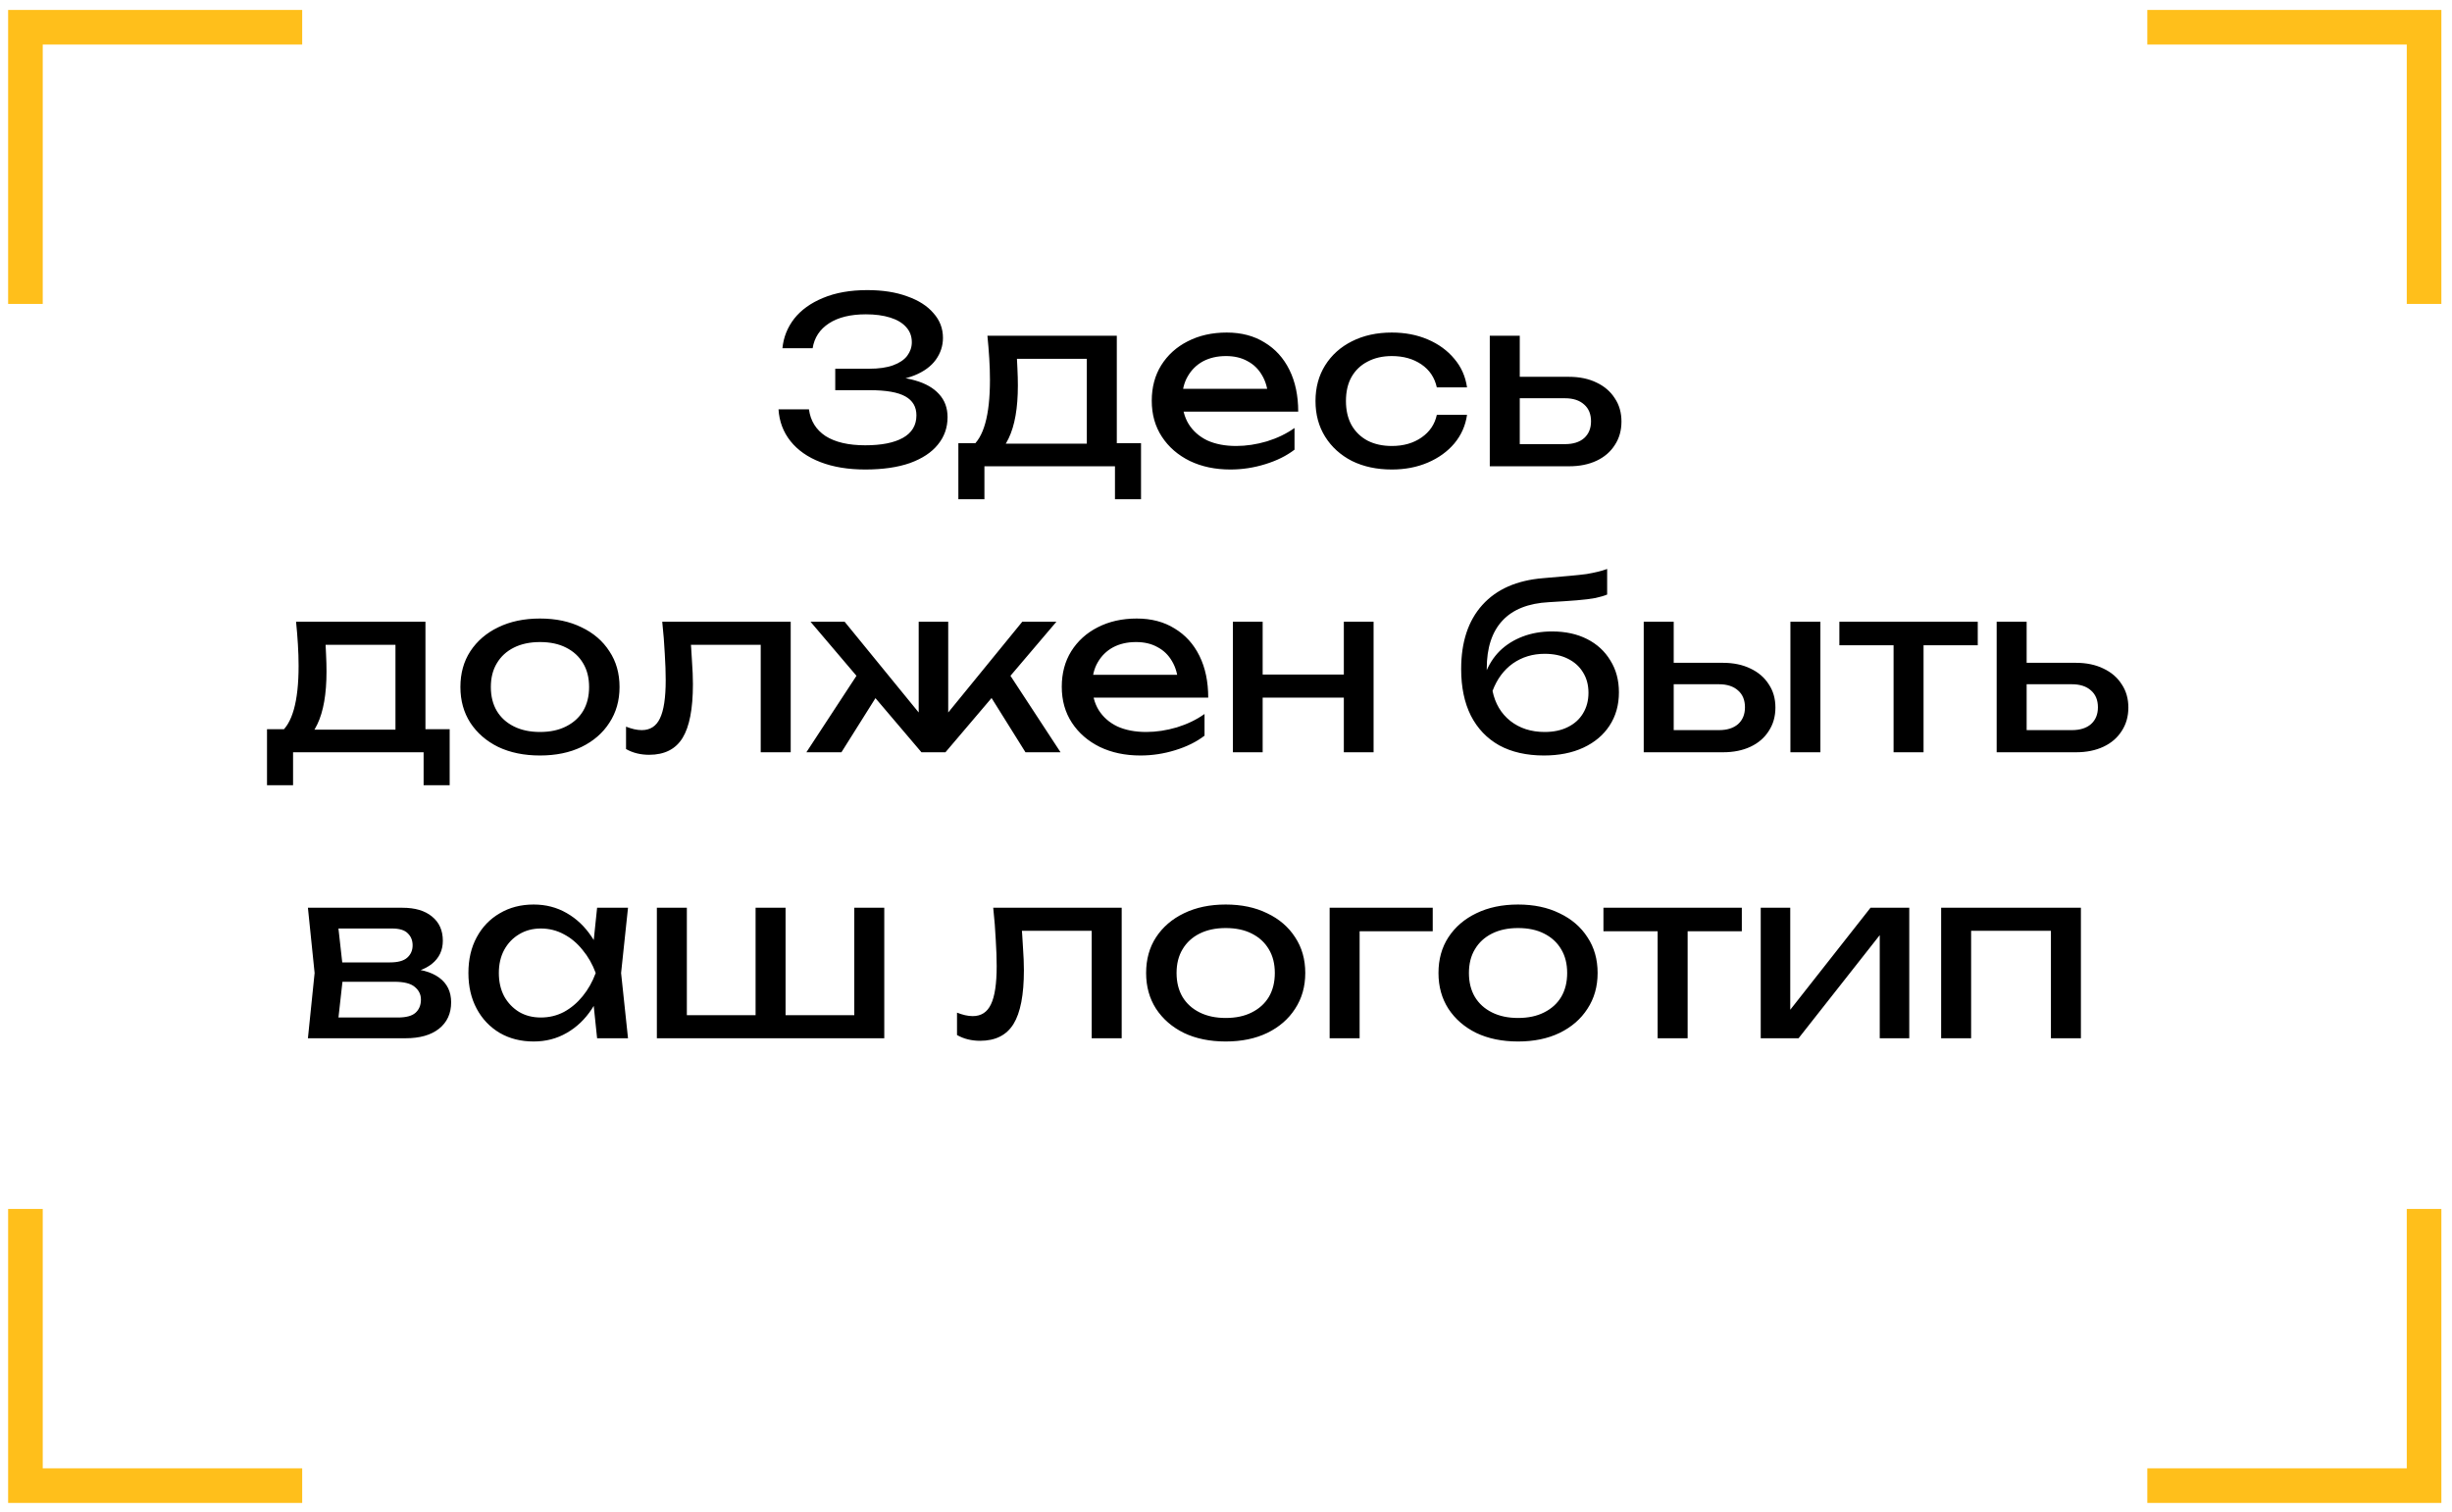 <?xml version="1.0" encoding="UTF-8"?> <svg xmlns="http://www.w3.org/2000/svg" width="180" height="111" viewBox="0 0 180 111" fill="none"><path d="M63.516 34.475C62.263 34.475 61.168 34.294 60.231 33.933C59.294 33.572 58.561 33.058 58.03 32.392C57.5 31.726 57.206 30.948 57.15 30.056H59.385C59.497 30.902 59.904 31.557 60.604 32.02C61.315 32.471 62.285 32.697 63.516 32.697C64.701 32.697 65.621 32.517 66.275 32.155C66.941 31.783 67.274 31.23 67.274 30.496C67.274 29.875 67.004 29.412 66.462 29.108C65.92 28.803 65.051 28.651 63.854 28.651H61.315V27.076H63.803C64.515 27.076 65.102 26.991 65.564 26.822C66.027 26.653 66.371 26.421 66.597 26.128C66.823 25.823 66.936 25.49 66.936 25.129C66.936 24.689 66.795 24.316 66.513 24.011C66.242 23.707 65.852 23.475 65.344 23.317C64.836 23.159 64.244 23.08 63.566 23.08C62.438 23.08 61.535 23.3 60.858 23.741C60.18 24.181 59.78 24.79 59.655 25.569H57.438C57.517 24.768 57.804 24.045 58.301 23.402C58.809 22.759 59.514 22.251 60.417 21.878C61.332 21.494 62.415 21.302 63.668 21.302C64.797 21.302 65.773 21.455 66.597 21.76C67.432 22.053 68.076 22.465 68.527 22.996C68.99 23.515 69.222 24.119 69.222 24.807C69.222 25.394 69.046 25.93 68.697 26.416C68.347 26.901 67.822 27.285 67.122 27.567C66.422 27.849 65.542 27.99 64.481 27.99V27.669C65.531 27.623 66.433 27.714 67.19 27.939C67.946 28.154 68.527 28.487 68.934 28.938C69.351 29.39 69.56 29.954 69.56 30.631C69.56 31.399 69.323 32.071 68.849 32.646C68.386 33.222 67.703 33.673 66.8 34.001C65.897 34.317 64.802 34.475 63.516 34.475ZM83.762 32.545V36.659H81.849V34.238H72.266V36.659H70.353V32.545H72.825L73.434 32.579H80.427L80.968 32.545H83.762ZM72.486 24.655H81.984V33.594H79.783V25.332L80.799 26.348H73.637L74.585 25.603C74.642 26.1 74.676 26.579 74.687 27.042C74.71 27.494 74.721 27.917 74.721 28.312C74.721 29.96 74.495 31.252 74.043 32.189C73.603 33.126 72.983 33.594 72.181 33.594L71.284 32.833C72.209 32.155 72.672 30.507 72.672 27.889C72.672 27.381 72.655 26.856 72.621 26.314C72.587 25.761 72.542 25.208 72.486 24.655ZM90.323 34.475C89.206 34.475 88.212 34.266 87.343 33.848C86.474 33.419 85.791 32.827 85.295 32.071C84.798 31.314 84.55 30.434 84.55 29.429C84.55 28.436 84.781 27.567 85.244 26.822C85.718 26.066 86.367 25.479 87.191 25.061C88.026 24.632 88.98 24.418 90.052 24.418C91.124 24.418 92.05 24.66 92.829 25.146C93.619 25.62 94.228 26.291 94.657 27.161C95.086 28.03 95.301 29.051 95.301 30.225H86.277V28.549H94.2L93.1 29.175C93.066 28.543 92.914 28.002 92.643 27.55C92.383 27.099 92.028 26.754 91.576 26.517C91.136 26.269 90.611 26.145 90.001 26.145C89.358 26.145 88.794 26.275 88.308 26.534C87.834 26.794 87.462 27.161 87.191 27.635C86.92 28.098 86.784 28.651 86.784 29.294C86.784 30.005 86.942 30.62 87.259 31.139C87.586 31.659 88.043 32.059 88.63 32.342C89.228 32.612 89.934 32.748 90.746 32.748C91.48 32.748 92.231 32.635 92.998 32.409C93.766 32.172 94.443 31.845 95.03 31.427V33.019C94.443 33.47 93.726 33.826 92.88 34.085C92.044 34.345 91.192 34.475 90.323 34.475ZM107.694 30.462C107.581 31.252 107.27 31.952 106.762 32.562C106.255 33.16 105.606 33.628 104.815 33.967C104.025 34.306 103.145 34.475 102.174 34.475C101.068 34.475 100.092 34.266 99.245 33.848C98.41 33.419 97.755 32.827 97.281 32.071C96.807 31.314 96.57 30.44 96.57 29.446C96.57 28.453 96.807 27.578 97.281 26.822C97.755 26.066 98.41 25.479 99.245 25.061C100.092 24.632 101.068 24.418 102.174 24.418C103.145 24.418 104.025 24.587 104.815 24.926C105.606 25.264 106.255 25.738 106.762 26.348C107.27 26.946 107.581 27.646 107.694 28.447H105.476C105.318 27.725 104.94 27.161 104.341 26.754C103.743 26.348 103.021 26.145 102.174 26.145C101.497 26.145 100.904 26.28 100.396 26.551C99.888 26.811 99.493 27.189 99.211 27.686C98.94 28.171 98.805 28.758 98.805 29.446C98.805 30.124 98.94 30.71 99.211 31.207C99.493 31.704 99.888 32.088 100.396 32.358C100.904 32.618 101.497 32.748 102.174 32.748C103.032 32.748 103.76 32.539 104.358 32.121C104.956 31.704 105.329 31.151 105.476 30.462H107.694ZM109.364 34.238V24.655H111.565V33.628L110.786 32.612H114.883C115.481 32.612 115.95 32.466 116.288 32.172C116.627 31.867 116.796 31.456 116.796 30.936C116.796 30.406 116.627 29.994 116.288 29.7C115.95 29.395 115.481 29.243 114.883 29.243H110.854V27.669H115.171C115.95 27.669 116.627 27.81 117.203 28.092C117.778 28.363 118.224 28.747 118.54 29.243C118.868 29.729 119.031 30.299 119.031 30.953C119.031 31.608 118.868 32.184 118.54 32.68C118.224 33.177 117.778 33.561 117.203 33.831C116.627 34.102 115.955 34.238 115.188 34.238H109.364ZM33.01 53.545V57.659H31.097V55.238H21.514V57.659H19.601V53.545H22.073L22.682 53.579H29.675L30.216 53.545H33.01ZM21.734 45.655H31.232V54.594H29.031V46.332L30.047 47.348H22.885L23.834 46.603C23.89 47.1 23.924 47.579 23.935 48.042C23.958 48.494 23.969 48.917 23.969 49.312C23.969 50.96 23.743 52.252 23.292 53.189C22.852 54.126 22.231 54.594 21.429 54.594L20.532 53.833C21.458 53.155 21.92 51.507 21.92 48.889C21.92 48.381 21.903 47.856 21.869 47.314C21.836 46.761 21.791 46.208 21.734 45.655ZM39.639 55.475C38.477 55.475 37.455 55.266 36.575 54.848C35.705 54.419 35.023 53.827 34.526 53.071C34.041 52.314 33.798 51.44 33.798 50.446C33.798 49.442 34.041 48.567 34.526 47.822C35.023 47.066 35.705 46.479 36.575 46.061C37.455 45.632 38.477 45.418 39.639 45.418C40.802 45.418 41.818 45.632 42.687 46.061C43.567 46.479 44.25 47.066 44.735 47.822C45.232 48.567 45.48 49.442 45.48 50.446C45.48 51.44 45.232 52.314 44.735 53.071C44.25 53.827 43.567 54.419 42.687 54.848C41.818 55.266 40.802 55.475 39.639 55.475ZM39.639 53.748C40.384 53.748 41.022 53.612 41.552 53.342C42.094 53.071 42.512 52.693 42.805 52.207C43.099 51.711 43.245 51.124 43.245 50.446C43.245 49.769 43.099 49.188 42.805 48.702C42.512 48.206 42.094 47.822 41.552 47.551C41.022 47.28 40.384 47.145 39.639 47.145C38.905 47.145 38.268 47.28 37.726 47.551C37.184 47.822 36.766 48.206 36.473 48.702C36.179 49.188 36.033 49.769 36.033 50.446C36.033 51.124 36.179 51.711 36.473 52.207C36.766 52.693 37.184 53.071 37.726 53.342C38.268 53.612 38.905 53.748 39.639 53.748ZM48.615 45.655H58.045V55.238H55.844V46.332L56.86 47.348H49.715L50.663 46.569C50.72 47.269 50.765 47.935 50.799 48.567C50.844 49.188 50.867 49.746 50.867 50.243C50.867 52.049 50.613 53.364 50.105 54.188C49.597 55.012 48.779 55.424 47.65 55.424C47.345 55.424 47.052 55.39 46.769 55.322C46.487 55.255 46.216 55.148 45.957 55.001V53.358C46.16 53.438 46.357 53.499 46.549 53.545C46.752 53.59 46.939 53.612 47.108 53.612C47.729 53.612 48.175 53.325 48.446 52.749C48.728 52.173 48.869 51.236 48.869 49.938C48.869 49.374 48.846 48.731 48.801 48.008C48.767 47.286 48.705 46.501 48.615 45.655ZM59.196 55.238L63.209 49.109L64.749 50.497L61.769 55.238H59.196ZM75.28 55.238L72.317 50.497L73.841 49.109L77.854 55.238H75.28ZM69.608 53.342L68.965 53.105L75.043 45.655H77.549L69.405 55.238H67.644L59.501 45.655H62.006L68.085 53.105L67.441 53.342V45.655H69.608V53.342ZM83.718 55.475C82.6 55.475 81.607 55.266 80.738 54.848C79.869 54.419 79.186 53.827 78.689 53.071C78.192 52.314 77.944 51.434 77.944 50.429C77.944 49.436 78.176 48.567 78.638 47.822C79.112 47.066 79.761 46.479 80.585 46.061C81.421 45.632 82.374 45.418 83.447 45.418C84.519 45.418 85.445 45.66 86.224 46.146C87.014 46.62 87.623 47.291 88.052 48.161C88.481 49.03 88.695 50.051 88.695 51.225H79.671V49.549H87.595L86.494 50.175C86.46 49.543 86.308 49.002 86.037 48.55C85.778 48.099 85.422 47.754 84.971 47.517C84.53 47.269 84.005 47.145 83.396 47.145C82.753 47.145 82.188 47.275 81.703 47.534C81.229 47.794 80.856 48.161 80.585 48.635C80.314 49.097 80.179 49.651 80.179 50.294C80.179 51.005 80.337 51.62 80.653 52.139C80.981 52.659 81.438 53.059 82.025 53.342C82.623 53.612 83.328 53.748 84.141 53.748C84.875 53.748 85.625 53.635 86.393 53.409C87.16 53.172 87.838 52.845 88.424 52.427V54.019C87.838 54.47 87.121 54.826 86.274 55.085C85.439 55.345 84.587 55.475 83.718 55.475ZM90.506 45.655H92.691V55.238H90.506V45.655ZM98.65 45.655H100.834V55.238H98.65V45.655ZM91.742 49.532H99.564V51.225H91.742V49.532ZM113.341 55.475C112.066 55.475 110.971 55.227 110.057 54.73C109.154 54.222 108.459 53.494 107.974 52.546C107.5 51.598 107.263 50.458 107.263 49.126C107.263 47.139 107.782 45.57 108.821 44.419C109.859 43.268 111.343 42.613 113.273 42.455C114.052 42.387 114.696 42.331 115.204 42.286C115.723 42.24 116.146 42.195 116.473 42.15C116.801 42.094 117.077 42.037 117.303 41.981C117.54 41.924 117.766 41.857 117.98 41.778V43.657C117.766 43.747 117.478 43.832 117.117 43.911C116.756 43.979 116.298 44.035 115.745 44.08C115.192 44.125 114.515 44.17 113.714 44.216C112.201 44.295 111.061 44.746 110.294 45.57C109.526 46.394 109.142 47.568 109.142 49.092V49.634L109.024 49.498C109.272 48.832 109.628 48.268 110.09 47.805C110.564 47.342 111.129 46.987 111.784 46.738C112.438 46.49 113.155 46.366 113.934 46.366C114.916 46.366 115.774 46.552 116.507 46.925C117.241 47.297 117.811 47.822 118.217 48.499C118.635 49.165 118.844 49.944 118.844 50.836C118.844 51.773 118.612 52.591 118.15 53.291C117.698 53.979 117.06 54.515 116.236 54.899C115.412 55.283 114.447 55.475 113.341 55.475ZM113.392 53.748C114.047 53.748 114.611 53.629 115.085 53.392C115.57 53.155 115.943 52.822 116.203 52.393C116.473 51.953 116.609 51.445 116.609 50.87C116.609 50.294 116.473 49.792 116.203 49.363C115.943 48.934 115.57 48.601 115.085 48.364C114.611 48.127 114.047 48.008 113.392 48.008C112.512 48.008 111.733 48.245 111.055 48.719C110.39 49.193 109.893 49.865 109.566 50.734C109.757 51.66 110.192 52.393 110.869 52.935C111.558 53.477 112.399 53.748 113.392 53.748ZM131.433 45.655H133.634V55.238H131.433V45.655ZM120.665 55.238V45.655H122.866V54.628L122.087 53.612H126.184C126.783 53.612 127.251 53.466 127.59 53.172C127.928 52.867 128.097 52.456 128.097 51.936C128.097 51.406 127.928 50.994 127.59 50.7C127.251 50.395 126.783 50.243 126.184 50.243H122.155V48.669H126.472C127.251 48.669 127.928 48.81 128.504 49.092C129.079 49.363 129.525 49.746 129.841 50.243C130.169 50.728 130.332 51.298 130.332 51.953C130.332 52.608 130.169 53.184 129.841 53.68C129.525 54.177 129.079 54.561 128.504 54.831C127.928 55.102 127.257 55.238 126.489 55.238H120.665ZM139.006 46.417H141.207V55.238H139.006V46.417ZM135.027 45.655H145.186V47.382H135.027V45.655ZM146.574 55.238V45.655H148.775V54.628L147.996 53.612H152.093C152.692 53.612 153.16 53.466 153.499 53.172C153.837 52.867 154.007 52.456 154.007 51.936C154.007 51.406 153.837 50.994 153.499 50.7C153.16 50.395 152.692 50.243 152.093 50.243H148.064V48.669H152.381C153.16 48.669 153.837 48.81 154.413 49.092C154.989 49.363 155.434 49.746 155.751 50.243C156.078 50.728 156.242 51.298 156.242 51.953C156.242 52.608 156.078 53.184 155.751 53.68C155.434 54.177 154.989 54.561 154.413 54.831C153.837 55.102 153.166 55.238 152.398 55.238H146.574ZM22.604 76.238L23.095 71.446L22.604 66.655H29.545C30.471 66.655 31.193 66.869 31.712 67.298C32.243 67.727 32.508 68.32 32.508 69.076C32.508 69.776 32.243 70.34 31.712 70.769C31.193 71.187 30.465 71.435 29.528 71.514L29.698 71.108C30.804 71.13 31.65 71.356 32.237 71.785C32.824 72.214 33.118 72.818 33.118 73.597C33.118 74.421 32.819 75.07 32.22 75.544C31.633 76.006 30.815 76.238 29.765 76.238H22.604ZM24.737 75.696L23.89 74.714H29.207C29.805 74.714 30.234 74.601 30.493 74.375C30.764 74.138 30.9 73.811 30.9 73.393C30.9 73.021 30.747 72.71 30.442 72.462C30.149 72.214 29.652 72.09 28.953 72.09H24.364V70.668H28.631C29.207 70.668 29.624 70.555 29.884 70.329C30.155 70.092 30.29 69.787 30.29 69.415C30.29 69.053 30.172 68.76 29.935 68.534C29.709 68.297 29.325 68.179 28.783 68.179H23.907L24.737 67.214L25.211 71.446L24.737 75.696ZM43.833 76.238L43.461 72.682L43.901 71.446L43.461 70.227L43.833 66.655H46.102L45.594 71.446L46.102 76.238H43.833ZM44.51 71.446C44.296 72.451 43.94 73.331 43.444 74.088C42.947 74.844 42.332 75.431 41.598 75.848C40.876 76.266 40.069 76.475 39.177 76.475C38.24 76.475 37.411 76.266 36.688 75.848C35.966 75.419 35.401 74.827 34.995 74.071C34.589 73.314 34.386 72.44 34.386 71.446C34.386 70.442 34.589 69.567 34.995 68.822C35.401 68.066 35.966 67.479 36.688 67.061C37.411 66.632 38.24 66.418 39.177 66.418C40.069 66.418 40.876 66.627 41.598 67.044C42.332 67.462 42.947 68.049 43.444 68.805C43.952 69.55 44.307 70.43 44.51 71.446ZM36.62 71.446C36.62 72.09 36.75 72.66 37.01 73.156C37.281 73.642 37.648 74.025 38.11 74.308C38.573 74.579 39.104 74.714 39.702 74.714C40.312 74.714 40.876 74.579 41.395 74.308C41.914 74.025 42.371 73.642 42.767 73.156C43.173 72.66 43.495 72.09 43.731 71.446C43.495 70.803 43.173 70.239 42.767 69.753C42.371 69.257 41.914 68.873 41.395 68.602C40.876 68.32 40.312 68.179 39.702 68.179C39.104 68.179 38.573 68.32 38.11 68.602C37.648 68.873 37.281 69.257 37.01 69.753C36.75 70.239 36.62 70.803 36.62 71.446ZM48.22 76.238V66.655H50.421V75.205L49.744 74.545H55.839L55.467 75.205V66.655H57.668V75.205L57.126 74.545H63.39L62.713 75.205V66.655H64.914V76.238H48.22ZM72.912 66.655H82.343V76.238H80.141V67.332L81.157 68.348H74.012L74.961 67.569C75.017 68.269 75.062 68.935 75.096 69.567C75.141 70.188 75.164 70.746 75.164 71.243C75.164 73.049 74.91 74.364 74.402 75.188C73.894 76.012 73.076 76.424 71.947 76.424C71.642 76.424 71.349 76.39 71.066 76.322C70.784 76.255 70.513 76.147 70.254 76.001V74.358C70.457 74.438 70.654 74.499 70.846 74.545C71.049 74.59 71.236 74.612 71.405 74.612C72.026 74.612 72.472 74.325 72.743 73.749C73.025 73.173 73.166 72.236 73.166 70.938C73.166 70.374 73.143 69.731 73.098 69.008C73.064 68.286 73.002 67.501 72.912 66.655ZM89.978 76.475C88.815 76.475 87.793 76.266 86.913 75.848C86.044 75.419 85.361 74.827 84.864 74.071C84.379 73.314 84.136 72.44 84.136 71.446C84.136 70.442 84.379 69.567 84.864 68.822C85.361 68.066 86.044 67.479 86.913 67.061C87.793 66.632 88.815 66.418 89.978 66.418C91.14 66.418 92.156 66.632 93.025 67.061C93.906 67.479 94.588 68.066 95.074 68.822C95.57 69.567 95.819 70.442 95.819 71.446C95.819 72.44 95.57 73.314 95.074 74.071C94.588 74.827 93.906 75.419 93.025 75.848C92.156 76.266 91.14 76.475 89.978 76.475ZM89.978 74.748C90.722 74.748 91.36 74.612 91.891 74.341C92.433 74.071 92.85 73.692 93.144 73.207C93.437 72.71 93.584 72.124 93.584 71.446C93.584 70.769 93.437 70.188 93.144 69.702C92.85 69.206 92.433 68.822 91.891 68.551C91.36 68.28 90.722 68.145 89.978 68.145C89.244 68.145 88.606 68.28 88.064 68.551C87.522 68.822 87.105 69.206 86.811 69.702C86.518 70.188 86.371 70.769 86.371 71.446C86.371 72.124 86.518 72.71 86.811 73.207C87.105 73.692 87.522 74.071 88.064 74.341C88.606 74.612 89.244 74.748 89.978 74.748ZM105.176 66.655V68.382H98.793L99.809 67.366V76.238H97.608V66.655H105.176ZM111.439 76.475C110.276 76.475 109.255 76.266 108.374 75.848C107.505 75.419 106.822 74.827 106.326 74.071C105.84 73.314 105.598 72.44 105.598 71.446C105.598 70.442 105.84 69.567 106.326 68.822C106.822 68.066 107.505 67.479 108.374 67.061C109.255 66.632 110.276 66.418 111.439 66.418C112.601 66.418 113.617 66.632 114.486 67.061C115.367 67.479 116.05 68.066 116.535 68.822C117.032 69.567 117.28 70.442 117.28 71.446C117.28 72.44 117.032 73.314 116.535 74.071C116.05 74.827 115.367 75.419 114.486 75.848C113.617 76.266 112.601 76.475 111.439 76.475ZM111.439 74.748C112.184 74.748 112.822 74.612 113.352 74.341C113.894 74.071 114.312 73.692 114.605 73.207C114.898 72.71 115.045 72.124 115.045 71.446C115.045 70.769 114.898 70.188 114.605 69.702C114.312 69.206 113.894 68.822 113.352 68.551C112.822 68.28 112.184 68.145 111.439 68.145C110.705 68.145 110.067 68.28 109.526 68.551C108.984 68.822 108.566 69.206 108.273 69.702C107.979 70.188 107.833 70.769 107.833 71.446C107.833 72.124 107.979 72.71 108.273 73.207C108.566 73.692 108.984 74.071 109.526 74.341C110.067 74.612 110.705 74.748 111.439 74.748ZM121.687 67.417H123.888V76.238H121.687V67.417ZM117.708 66.655H127.866V68.382H117.708V66.655ZM129.254 76.238V66.655H131.421V75.137L130.761 74.985L137.313 66.655H140.158V76.238H137.991V67.637L138.668 67.806L132.031 76.238H129.254ZM152.758 66.655V76.238H150.557V67.349L151.573 68.348H143.683L144.699 67.349V76.238H142.498V66.655H152.758Z" fill="black"></path><path d="M22.184 2H1.867V22.317" stroke="#FFBF1B" stroke-width="2.54"></path><path d="M22.184 109.088H1.867V88.771" stroke="#FFBF1B" stroke-width="2.54"></path><path d="M157.633 2H177.95V22.317" stroke="#FFBF1B" stroke-width="2.54"></path><path d="M157.633 109.088H177.95V88.771" stroke="#FFBF1B" stroke-width="2.54"></path></svg> 